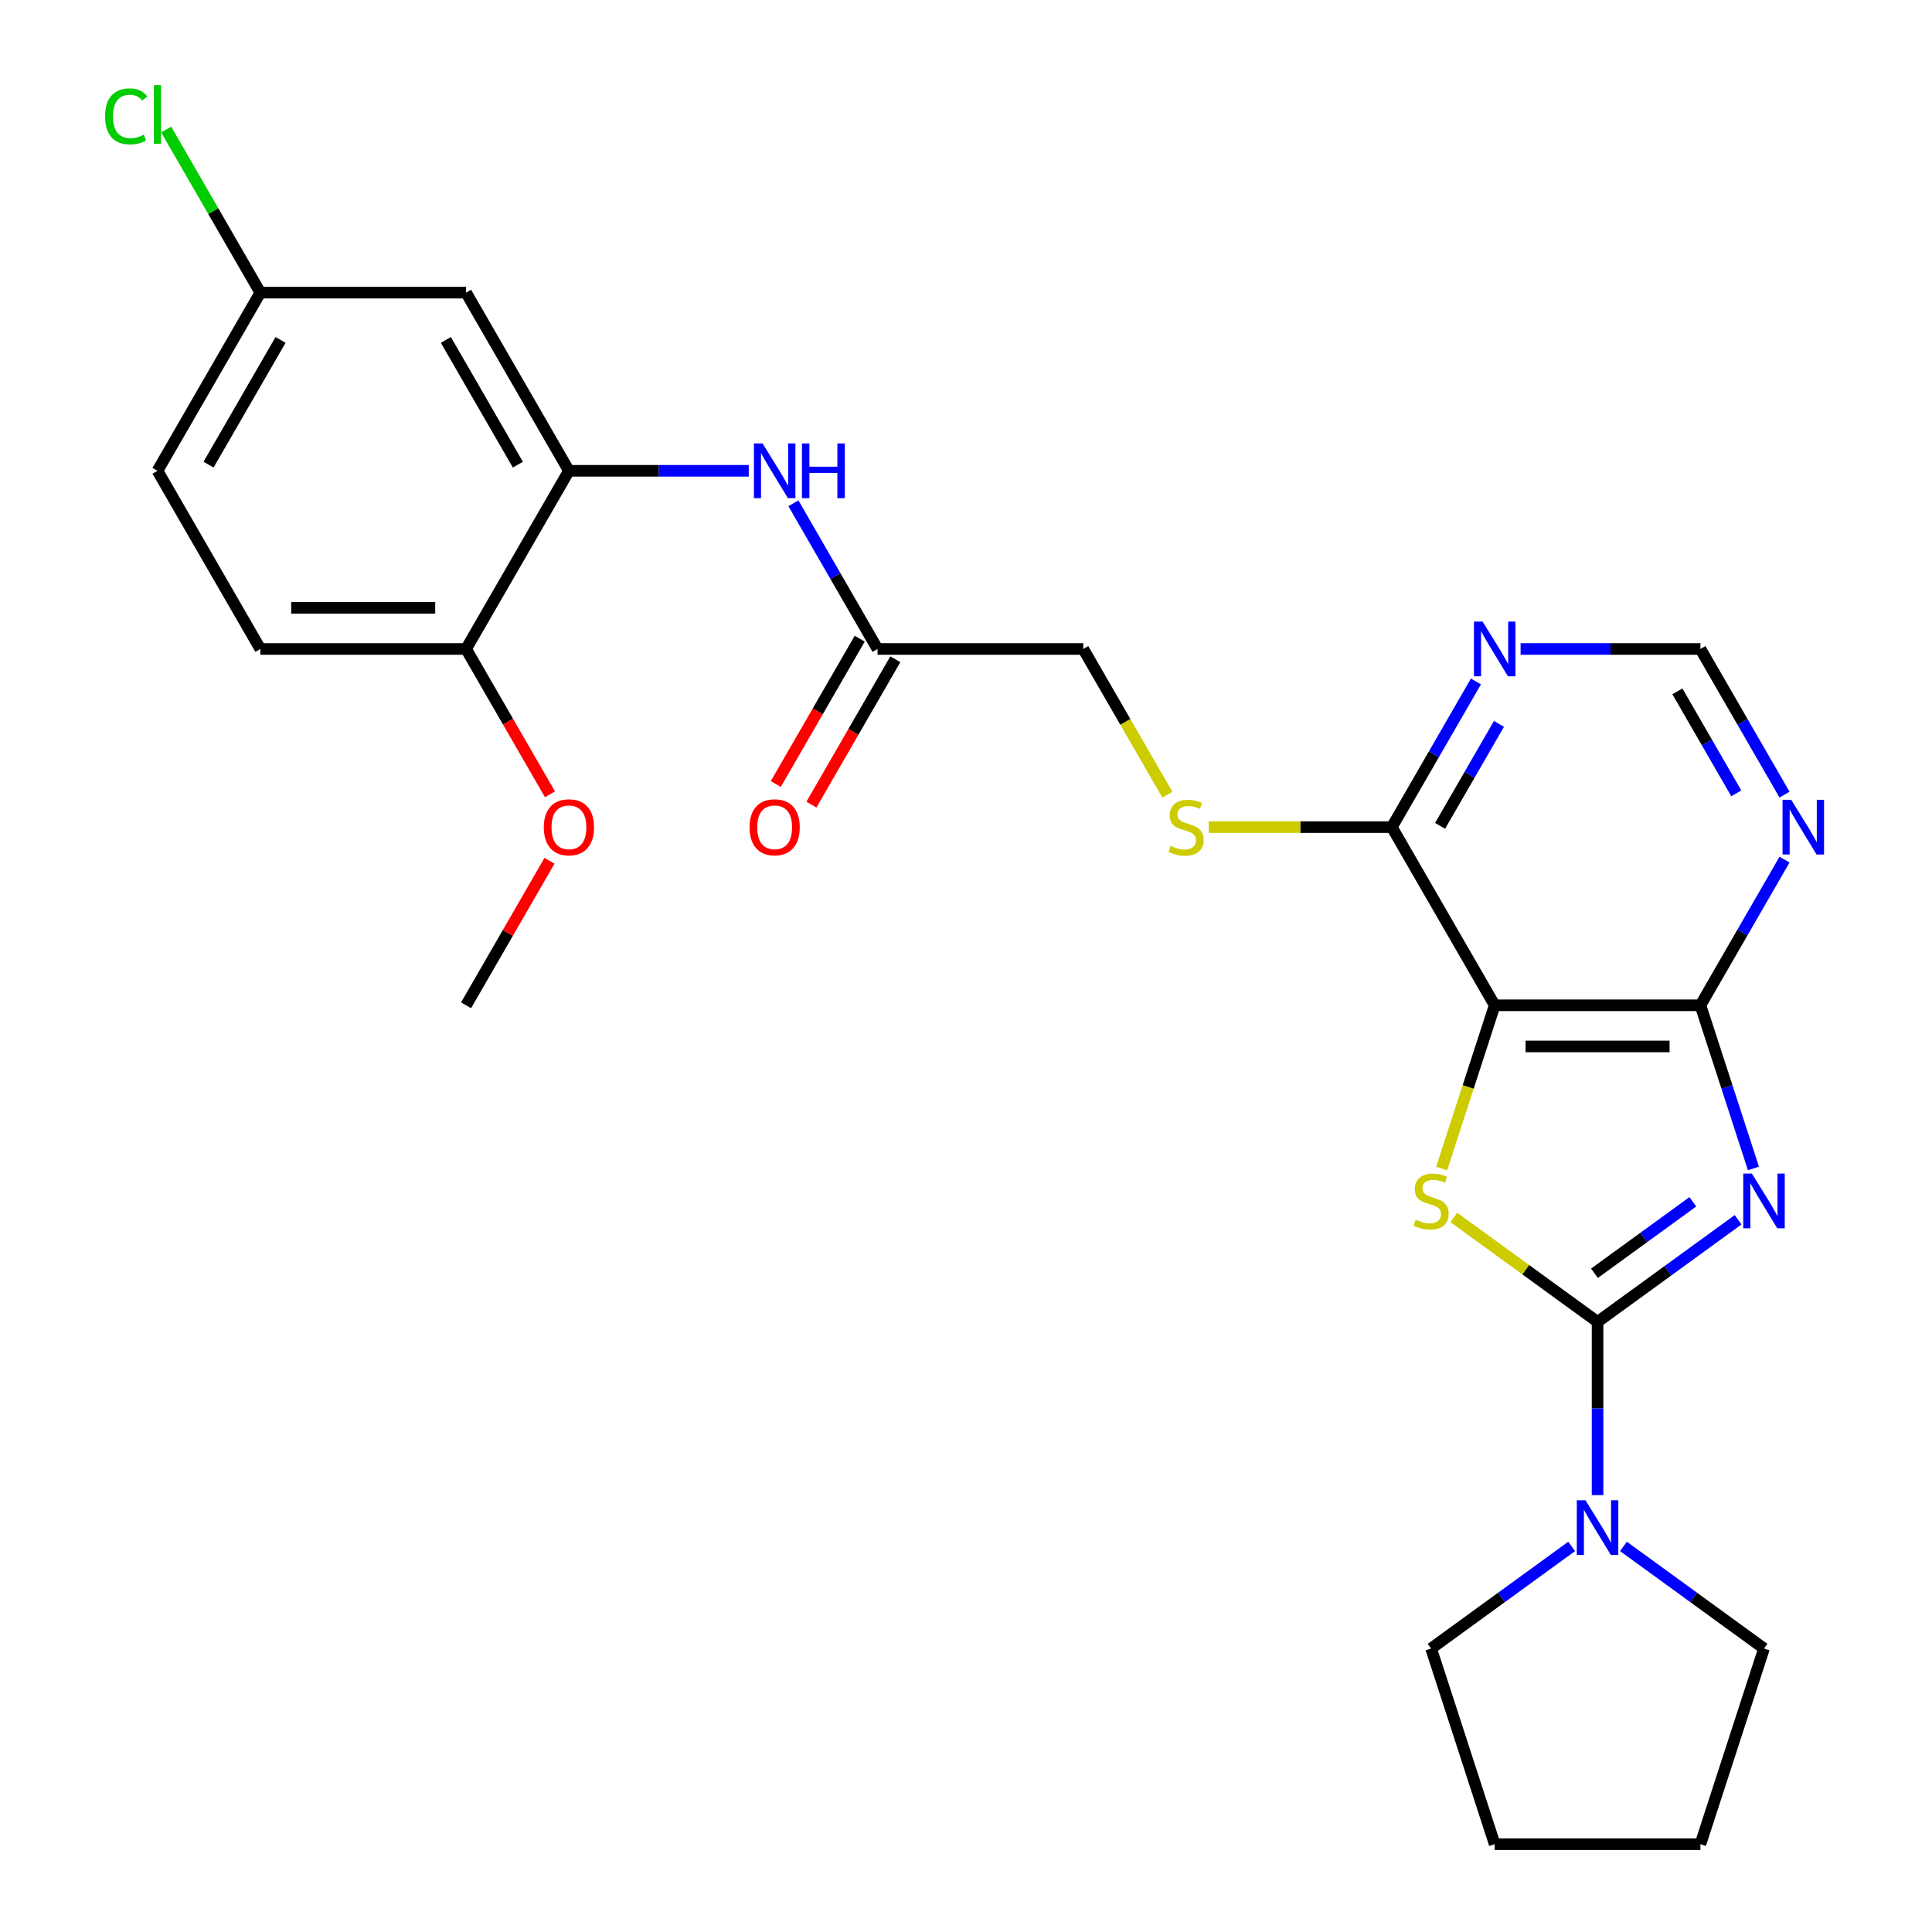 <?xml version='1.0' encoding='iso-8859-1'?>
<svg version='1.1' baseProfile='full'
              xmlns='http://www.w3.org/2000/svg'
                      xmlns:rdkit='http://www.rdkit.org/xml'
                      xmlns:xlink='http://www.w3.org/1999/xlink'
                  xml:space='preserve'
width='1000px' height='1000px' viewBox='0 0 1000 1000'>
<!-- END OF HEADER -->
<rect style='opacity:1.0;fill:#FFFFFF;stroke:none' width='1000' height='1000' x='0' y='0'> </rect>
<path class='bond-0' d='M 899.64,631.348 L 863.267,657.774' style='fill:none;fill-rule:evenodd;stroke:#0000FF;stroke-width:6px;stroke-linecap:butt;stroke-linejoin:miter;stroke-opacity:1' />
<path class='bond-0' d='M 863.267,657.774 L 826.895,684.2' style='fill:none;fill-rule:evenodd;stroke:#000000;stroke-width:6px;stroke-linecap:butt;stroke-linejoin:miter;stroke-opacity:1' />
<path class='bond-0' d='M 876.21,622.047 L 850.749,640.545' style='fill:none;fill-rule:evenodd;stroke:#0000FF;stroke-width:6px;stroke-linecap:butt;stroke-linejoin:miter;stroke-opacity:1' />
<path class='bond-0' d='M 850.749,640.545 L 825.288,659.043' style='fill:none;fill-rule:evenodd;stroke:#000000;stroke-width:6px;stroke-linecap:butt;stroke-linejoin:miter;stroke-opacity:1' />
<path class='bond-3' d='M 907.576,604.789 L 893.856,562.564' style='fill:none;fill-rule:evenodd;stroke:#0000FF;stroke-width:6px;stroke-linecap:butt;stroke-linejoin:miter;stroke-opacity:1' />
<path class='bond-3' d='M 893.856,562.564 L 880.136,520.339' style='fill:none;fill-rule:evenodd;stroke:#000000;stroke-width:6px;stroke-linecap:butt;stroke-linejoin:miter;stroke-opacity:1' />
<path class='bond-1' d='M 826.895,684.2 L 789.692,657.171' style='fill:none;fill-rule:evenodd;stroke:#000000;stroke-width:6px;stroke-linecap:butt;stroke-linejoin:miter;stroke-opacity:1' />
<path class='bond-1' d='M 789.692,657.171 L 752.49,630.142' style='fill:none;fill-rule:evenodd;stroke:#CCCC00;stroke-width:6px;stroke-linecap:butt;stroke-linejoin:miter;stroke-opacity:1' />
<path class='bond-4' d='M 826.895,684.2 L 826.895,729.031' style='fill:none;fill-rule:evenodd;stroke:#000000;stroke-width:6px;stroke-linecap:butt;stroke-linejoin:miter;stroke-opacity:1' />
<path class='bond-4' d='M 826.895,729.031 L 826.895,773.862' style='fill:none;fill-rule:evenodd;stroke:#0000FF;stroke-width:6px;stroke-linecap:butt;stroke-linejoin:miter;stroke-opacity:1' />
<path class='bond-27' d='M 746.2,604.829 L 759.927,562.584' style='fill:none;fill-rule:evenodd;stroke:#CCCC00;stroke-width:6px;stroke-linecap:butt;stroke-linejoin:miter;stroke-opacity:1' />
<path class='bond-27' d='M 759.927,562.584 L 773.653,520.339' style='fill:none;fill-rule:evenodd;stroke:#000000;stroke-width:6px;stroke-linecap:butt;stroke-linejoin:miter;stroke-opacity:1' />
<path class='bond-2' d='M 773.653,520.339 L 880.136,520.339' style='fill:none;fill-rule:evenodd;stroke:#000000;stroke-width:6px;stroke-linecap:butt;stroke-linejoin:miter;stroke-opacity:1' />
<path class='bond-2' d='M 789.625,541.636 L 864.164,541.636' style='fill:none;fill-rule:evenodd;stroke:#000000;stroke-width:6px;stroke-linecap:butt;stroke-linejoin:miter;stroke-opacity:1' />
<path class='bond-5' d='M 773.653,520.339 L 720.411,428.121' style='fill:none;fill-rule:evenodd;stroke:#000000;stroke-width:6px;stroke-linecap:butt;stroke-linejoin:miter;stroke-opacity:1' />
<path class='bond-6' d='M 880.136,520.339 L 901.901,482.641' style='fill:none;fill-rule:evenodd;stroke:#000000;stroke-width:6px;stroke-linecap:butt;stroke-linejoin:miter;stroke-opacity:1' />
<path class='bond-6' d='M 901.901,482.641 L 923.666,444.944' style='fill:none;fill-rule:evenodd;stroke:#0000FF;stroke-width:6px;stroke-linecap:butt;stroke-linejoin:miter;stroke-opacity:1' />
<path class='bond-22' d='M 840.297,800.421 L 876.669,826.847' style='fill:none;fill-rule:evenodd;stroke:#0000FF;stroke-width:6px;stroke-linecap:butt;stroke-linejoin:miter;stroke-opacity:1' />
<path class='bond-22' d='M 876.669,826.847 L 913.042,853.274' style='fill:none;fill-rule:evenodd;stroke:#000000;stroke-width:6px;stroke-linecap:butt;stroke-linejoin:miter;stroke-opacity:1' />
<path class='bond-23' d='M 813.493,800.421 L 777.12,826.847' style='fill:none;fill-rule:evenodd;stroke:#0000FF;stroke-width:6px;stroke-linecap:butt;stroke-linejoin:miter;stroke-opacity:1' />
<path class='bond-23' d='M 777.12,826.847 L 740.748,853.274' style='fill:none;fill-rule:evenodd;stroke:#000000;stroke-width:6px;stroke-linecap:butt;stroke-linejoin:miter;stroke-opacity:1' />
<path class='bond-12' d='M 720.411,428.121 L 673.04,428.121' style='fill:none;fill-rule:evenodd;stroke:#000000;stroke-width:6px;stroke-linecap:butt;stroke-linejoin:miter;stroke-opacity:1' />
<path class='bond-12' d='M 673.04,428.121 L 625.669,428.121' style='fill:none;fill-rule:evenodd;stroke:#CCCC00;stroke-width:6px;stroke-linecap:butt;stroke-linejoin:miter;stroke-opacity:1' />
<path class='bond-28' d='M 720.411,428.121 L 742.176,390.424' style='fill:none;fill-rule:evenodd;stroke:#000000;stroke-width:6px;stroke-linecap:butt;stroke-linejoin:miter;stroke-opacity:1' />
<path class='bond-28' d='M 742.176,390.424 L 763.941,352.726' style='fill:none;fill-rule:evenodd;stroke:#0000FF;stroke-width:6px;stroke-linecap:butt;stroke-linejoin:miter;stroke-opacity:1' />
<path class='bond-28' d='M 745.384,427.461 L 760.619,401.072' style='fill:none;fill-rule:evenodd;stroke:#000000;stroke-width:6px;stroke-linecap:butt;stroke-linejoin:miter;stroke-opacity:1' />
<path class='bond-28' d='M 760.619,401.072 L 775.855,374.684' style='fill:none;fill-rule:evenodd;stroke:#0000FF;stroke-width:6px;stroke-linecap:butt;stroke-linejoin:miter;stroke-opacity:1' />
<path class='bond-13' d='M 923.666,411.299 L 901.901,373.602' style='fill:none;fill-rule:evenodd;stroke:#0000FF;stroke-width:6px;stroke-linecap:butt;stroke-linejoin:miter;stroke-opacity:1' />
<path class='bond-13' d='M 901.901,373.602 L 880.136,335.904' style='fill:none;fill-rule:evenodd;stroke:#000000;stroke-width:6px;stroke-linecap:butt;stroke-linejoin:miter;stroke-opacity:1' />
<path class='bond-13' d='M 898.693,410.638 L 883.458,384.25' style='fill:none;fill-rule:evenodd;stroke:#0000FF;stroke-width:6px;stroke-linecap:butt;stroke-linejoin:miter;stroke-opacity:1' />
<path class='bond-13' d='M 883.458,384.25 L 868.222,357.862' style='fill:none;fill-rule:evenodd;stroke:#000000;stroke-width:6px;stroke-linecap:butt;stroke-linejoin:miter;stroke-opacity:1' />
<path class='bond-7' d='M 294.477,243.686 L 341.017,243.686' style='fill:none;fill-rule:evenodd;stroke:#000000;stroke-width:6px;stroke-linecap:butt;stroke-linejoin:miter;stroke-opacity:1' />
<path class='bond-7' d='M 341.017,243.686 L 387.558,243.686' style='fill:none;fill-rule:evenodd;stroke:#0000FF;stroke-width:6px;stroke-linecap:butt;stroke-linejoin:miter;stroke-opacity:1' />
<path class='bond-11' d='M 294.477,243.686 L 241.235,151.469' style='fill:none;fill-rule:evenodd;stroke:#000000;stroke-width:6px;stroke-linecap:butt;stroke-linejoin:miter;stroke-opacity:1' />
<path class='bond-11' d='M 268.047,240.502 L 230.778,175.95' style='fill:none;fill-rule:evenodd;stroke:#000000;stroke-width:6px;stroke-linecap:butt;stroke-linejoin:miter;stroke-opacity:1' />
<path class='bond-14' d='M 294.477,243.686 L 241.235,335.904' style='fill:none;fill-rule:evenodd;stroke:#000000;stroke-width:6px;stroke-linecap:butt;stroke-linejoin:miter;stroke-opacity:1' />
<path class='bond-8' d='M 787.055,335.904 L 833.596,335.904' style='fill:none;fill-rule:evenodd;stroke:#0000FF;stroke-width:6px;stroke-linecap:butt;stroke-linejoin:miter;stroke-opacity:1' />
<path class='bond-8' d='M 833.596,335.904 L 880.136,335.904' style='fill:none;fill-rule:evenodd;stroke:#000000;stroke-width:6px;stroke-linecap:butt;stroke-linejoin:miter;stroke-opacity:1' />
<path class='bond-9' d='M 410.672,260.509 L 432.437,298.206' style='fill:none;fill-rule:evenodd;stroke:#0000FF;stroke-width:6px;stroke-linecap:butt;stroke-linejoin:miter;stroke-opacity:1' />
<path class='bond-9' d='M 432.437,298.206 L 454.202,335.904' style='fill:none;fill-rule:evenodd;stroke:#000000;stroke-width:6px;stroke-linecap:butt;stroke-linejoin:miter;stroke-opacity:1' />
<path class='bond-10' d='M 454.202,335.904 L 560.686,335.904' style='fill:none;fill-rule:evenodd;stroke:#000000;stroke-width:6px;stroke-linecap:butt;stroke-linejoin:miter;stroke-opacity:1' />
<path class='bond-15' d='M 444.98,330.58 L 423.262,368.197' style='fill:none;fill-rule:evenodd;stroke:#000000;stroke-width:6px;stroke-linecap:butt;stroke-linejoin:miter;stroke-opacity:1' />
<path class='bond-15' d='M 423.262,368.197 L 401.543,405.815' style='fill:none;fill-rule:evenodd;stroke:#FF0000;stroke-width:6px;stroke-linecap:butt;stroke-linejoin:miter;stroke-opacity:1' />
<path class='bond-15' d='M 463.424,341.228 L 441.705,378.846' style='fill:none;fill-rule:evenodd;stroke:#000000;stroke-width:6px;stroke-linecap:butt;stroke-linejoin:miter;stroke-opacity:1' />
<path class='bond-15' d='M 441.705,378.846 L 419.987,416.464' style='fill:none;fill-rule:evenodd;stroke:#FF0000;stroke-width:6px;stroke-linecap:butt;stroke-linejoin:miter;stroke-opacity:1' />
<path class='bond-18' d='M 241.235,151.469 L 134.751,151.469' style='fill:none;fill-rule:evenodd;stroke:#000000;stroke-width:6px;stroke-linecap:butt;stroke-linejoin:miter;stroke-opacity:1' />
<path class='bond-16' d='M 604.238,411.339 L 582.462,373.622' style='fill:none;fill-rule:evenodd;stroke:#CCCC00;stroke-width:6px;stroke-linecap:butt;stroke-linejoin:miter;stroke-opacity:1' />
<path class='bond-16' d='M 582.462,373.622 L 560.686,335.904' style='fill:none;fill-rule:evenodd;stroke:#000000;stroke-width:6px;stroke-linecap:butt;stroke-linejoin:miter;stroke-opacity:1' />
<path class='bond-17' d='M 241.235,335.904 L 134.751,335.904' style='fill:none;fill-rule:evenodd;stroke:#000000;stroke-width:6px;stroke-linecap:butt;stroke-linejoin:miter;stroke-opacity:1' />
<path class='bond-17' d='M 225.262,314.607 L 150.724,314.607' style='fill:none;fill-rule:evenodd;stroke:#000000;stroke-width:6px;stroke-linecap:butt;stroke-linejoin:miter;stroke-opacity:1' />
<path class='bond-21' d='M 241.235,335.904 L 262.953,373.522' style='fill:none;fill-rule:evenodd;stroke:#000000;stroke-width:6px;stroke-linecap:butt;stroke-linejoin:miter;stroke-opacity:1' />
<path class='bond-21' d='M 262.953,373.522 L 284.672,411.139' style='fill:none;fill-rule:evenodd;stroke:#FF0000;stroke-width:6px;stroke-linecap:butt;stroke-linejoin:miter;stroke-opacity:1' />
<path class='bond-19' d='M 134.751,335.904 L 81.509,243.686' style='fill:none;fill-rule:evenodd;stroke:#000000;stroke-width:6px;stroke-linecap:butt;stroke-linejoin:miter;stroke-opacity:1' />
<path class='bond-20' d='M 134.751,151.469 L 110.381,109.259' style='fill:none;fill-rule:evenodd;stroke:#000000;stroke-width:6px;stroke-linecap:butt;stroke-linejoin:miter;stroke-opacity:1' />
<path class='bond-20' d='M 110.381,109.259 L 86.011,67.049' style='fill:none;fill-rule:evenodd;stroke:#00CC00;stroke-width:6px;stroke-linecap:butt;stroke-linejoin:miter;stroke-opacity:1' />
<path class='bond-30' d='M 134.751,151.469 L 81.509,243.686' style='fill:none;fill-rule:evenodd;stroke:#000000;stroke-width:6px;stroke-linecap:butt;stroke-linejoin:miter;stroke-opacity:1' />
<path class='bond-30' d='M 145.208,175.95 L 107.939,240.502' style='fill:none;fill-rule:evenodd;stroke:#000000;stroke-width:6px;stroke-linecap:butt;stroke-linejoin:miter;stroke-opacity:1' />
<path class='bond-24' d='M 284.418,445.544 L 262.826,482.941' style='fill:none;fill-rule:evenodd;stroke:#FF0000;stroke-width:6px;stroke-linecap:butt;stroke-linejoin:miter;stroke-opacity:1' />
<path class='bond-24' d='M 262.826,482.941 L 241.235,520.339' style='fill:none;fill-rule:evenodd;stroke:#000000;stroke-width:6px;stroke-linecap:butt;stroke-linejoin:miter;stroke-opacity:1' />
<path class='bond-26' d='M 913.042,853.274 L 880.136,954.545' style='fill:none;fill-rule:evenodd;stroke:#000000;stroke-width:6px;stroke-linecap:butt;stroke-linejoin:miter;stroke-opacity:1' />
<path class='bond-25' d='M 740.748,853.274 L 773.653,954.545' style='fill:none;fill-rule:evenodd;stroke:#000000;stroke-width:6px;stroke-linecap:butt;stroke-linejoin:miter;stroke-opacity:1' />
<path class='bond-29' d='M 773.653,954.545 L 880.136,954.545' style='fill:none;fill-rule:evenodd;stroke:#000000;stroke-width:6px;stroke-linecap:butt;stroke-linejoin:miter;stroke-opacity:1' />
<path  class='atom-0' d='M 906.782 607.451
L 916.062 622.451
Q 916.982 623.931, 918.462 626.611
Q 919.942 629.291, 920.022 629.451
L 920.022 607.451
L 923.782 607.451
L 923.782 635.771
L 919.902 635.771
L 909.942 619.371
Q 908.782 617.451, 907.542 615.251
Q 906.342 613.051, 905.982 612.371
L 905.982 635.771
L 902.302 635.771
L 902.302 607.451
L 906.782 607.451
' fill='#0000FF'/>
<path  class='atom-2' d='M 732.748 631.331
Q 733.068 631.451, 734.388 632.011
Q 735.708 632.571, 737.148 632.931
Q 738.628 633.251, 740.068 633.251
Q 742.748 633.251, 744.308 631.971
Q 745.868 630.651, 745.868 628.371
Q 745.868 626.811, 745.068 625.851
Q 744.308 624.891, 743.108 624.371
Q 741.908 623.851, 739.908 623.251
Q 737.388 622.491, 735.868 621.771
Q 734.388 621.051, 733.308 619.531
Q 732.268 618.011, 732.268 615.451
Q 732.268 611.891, 734.668 609.691
Q 737.108 607.491, 741.908 607.491
Q 745.188 607.491, 748.908 609.051
L 747.988 612.131
Q 744.588 610.731, 742.028 610.731
Q 739.268 610.731, 737.748 611.891
Q 736.228 613.011, 736.268 614.971
Q 736.268 616.491, 737.028 617.411
Q 737.828 618.331, 738.948 618.851
Q 740.108 619.371, 742.028 619.971
Q 744.588 620.771, 746.108 621.571
Q 747.628 622.371, 748.708 624.011
Q 749.828 625.611, 749.828 628.371
Q 749.828 632.291, 747.188 634.411
Q 744.588 636.491, 740.228 636.491
Q 737.708 636.491, 735.788 635.931
Q 733.908 635.411, 731.668 634.491
L 732.748 631.331
' fill='#CCCC00'/>
<path  class='atom-5' d='M 820.635 776.524
L 829.915 791.524
Q 830.835 793.004, 832.315 795.684
Q 833.795 798.364, 833.875 798.524
L 833.875 776.524
L 837.635 776.524
L 837.635 804.844
L 833.755 804.844
L 823.795 788.444
Q 822.635 786.524, 821.395 784.324
Q 820.195 782.124, 819.835 781.444
L 819.835 804.844
L 816.155 804.844
L 816.155 776.524
L 820.635 776.524
' fill='#0000FF'/>
<path  class='atom-7' d='M 927.118 413.961
L 936.398 428.961
Q 937.318 430.441, 938.798 433.121
Q 940.278 435.801, 940.358 435.961
L 940.358 413.961
L 944.118 413.961
L 944.118 442.281
L 940.238 442.281
L 930.278 425.881
Q 929.118 423.961, 927.878 421.761
Q 926.678 419.561, 926.318 418.881
L 926.318 442.281
L 922.638 442.281
L 922.638 413.961
L 927.118 413.961
' fill='#0000FF'/>
<path  class='atom-9' d='M 767.393 321.744
L 776.673 336.744
Q 777.593 338.224, 779.073 340.904
Q 780.553 343.584, 780.633 343.744
L 780.633 321.744
L 784.393 321.744
L 784.393 350.064
L 780.513 350.064
L 770.553 333.664
Q 769.393 331.744, 768.153 329.544
Q 766.953 327.344, 766.593 326.664
L 766.593 350.064
L 762.913 350.064
L 762.913 321.744
L 767.393 321.744
' fill='#0000FF'/>
<path  class='atom-10' d='M 394.7 229.526
L 403.98 244.526
Q 404.9 246.006, 406.38 248.686
Q 407.86 251.366, 407.94 251.526
L 407.94 229.526
L 411.7 229.526
L 411.7 257.846
L 407.82 257.846
L 397.86 241.446
Q 396.7 239.526, 395.46 237.326
Q 394.26 235.126, 393.9 234.446
L 393.9 257.846
L 390.22 257.846
L 390.22 229.526
L 394.7 229.526
' fill='#0000FF'/>
<path  class='atom-10' d='M 415.1 229.526
L 418.94 229.526
L 418.94 241.566
L 433.42 241.566
L 433.42 229.526
L 437.26 229.526
L 437.26 257.846
L 433.42 257.846
L 433.42 244.766
L 418.94 244.766
L 418.94 257.846
L 415.1 257.846
L 415.1 229.526
' fill='#0000FF'/>
<path  class='atom-13' d='M 605.927 437.841
Q 606.247 437.961, 607.567 438.521
Q 608.887 439.081, 610.327 439.441
Q 611.807 439.761, 613.247 439.761
Q 615.927 439.761, 617.487 438.481
Q 619.047 437.161, 619.047 434.881
Q 619.047 433.321, 618.247 432.361
Q 617.487 431.401, 616.287 430.881
Q 615.087 430.361, 613.087 429.761
Q 610.567 429.001, 609.047 428.281
Q 607.567 427.561, 606.487 426.041
Q 605.447 424.521, 605.447 421.961
Q 605.447 418.401, 607.847 416.201
Q 610.287 414.001, 615.087 414.001
Q 618.367 414.001, 622.087 415.561
L 621.167 418.641
Q 617.767 417.241, 615.207 417.241
Q 612.447 417.241, 610.927 418.401
Q 609.407 419.521, 609.447 421.481
Q 609.447 423.001, 610.207 423.921
Q 611.007 424.841, 612.127 425.361
Q 613.287 425.881, 615.207 426.481
Q 617.767 427.281, 619.287 428.081
Q 620.807 428.881, 621.887 430.521
Q 623.007 432.121, 623.007 434.881
Q 623.007 438.801, 620.367 440.921
Q 617.767 443.001, 613.407 443.001
Q 610.887 443.001, 608.967 442.441
Q 607.087 441.921, 604.847 441.001
L 605.927 437.841
' fill='#CCCC00'/>
<path  class='atom-16' d='M 387.96 428.201
Q 387.96 421.401, 391.32 417.601
Q 394.68 413.801, 400.96 413.801
Q 407.24 413.801, 410.6 417.601
Q 413.96 421.401, 413.96 428.201
Q 413.96 435.081, 410.56 439.001
Q 407.16 442.881, 400.96 442.881
Q 394.72 442.881, 391.32 439.001
Q 387.96 435.121, 387.96 428.201
M 400.96 439.681
Q 405.28 439.681, 407.6 436.801
Q 409.96 433.881, 409.96 428.201
Q 409.96 422.641, 407.6 419.841
Q 405.28 417.001, 400.96 417.001
Q 396.64 417.001, 394.28 419.801
Q 391.96 422.601, 391.96 428.201
Q 391.96 433.921, 394.28 436.801
Q 396.64 439.681, 400.96 439.681
' fill='#FF0000'/>
<path  class='atom-21' d='M 54.389 60.231
Q 54.389 53.191, 57.669 49.511
Q 60.989 45.791, 67.269 45.791
Q 73.109 45.791, 76.229 49.911
L 73.589 52.071
Q 71.309 49.071, 67.269 49.071
Q 62.989 49.071, 60.709 51.951
Q 58.469 54.791, 58.469 60.231
Q 58.469 65.831, 60.789 68.711
Q 63.149 71.591, 67.709 71.591
Q 70.829 71.591, 74.469 69.711
L 75.589 72.711
Q 74.109 73.671, 71.869 74.231
Q 69.629 74.791, 67.149 74.791
Q 60.989 74.791, 57.669 71.031
Q 54.389 67.271, 54.389 60.231
' fill='#00CC00'/>
<path  class='atom-21' d='M 79.669 44.071
L 83.349 44.071
L 83.349 74.431
L 79.669 74.431
L 79.669 44.071
' fill='#00CC00'/>
<path  class='atom-22' d='M 281.477 428.201
Q 281.477 421.401, 284.837 417.601
Q 288.197 413.801, 294.477 413.801
Q 300.757 413.801, 304.117 417.601
Q 307.477 421.401, 307.477 428.201
Q 307.477 435.081, 304.077 439.001
Q 300.677 442.881, 294.477 442.881
Q 288.237 442.881, 284.837 439.001
Q 281.477 435.121, 281.477 428.201
M 294.477 439.681
Q 298.797 439.681, 301.117 436.801
Q 303.477 433.881, 303.477 428.201
Q 303.477 422.641, 301.117 419.841
Q 298.797 417.001, 294.477 417.001
Q 290.157 417.001, 287.797 419.801
Q 285.477 422.601, 285.477 428.201
Q 285.477 433.921, 287.797 436.801
Q 290.157 439.681, 294.477 439.681
' fill='#FF0000'/>
</svg>
